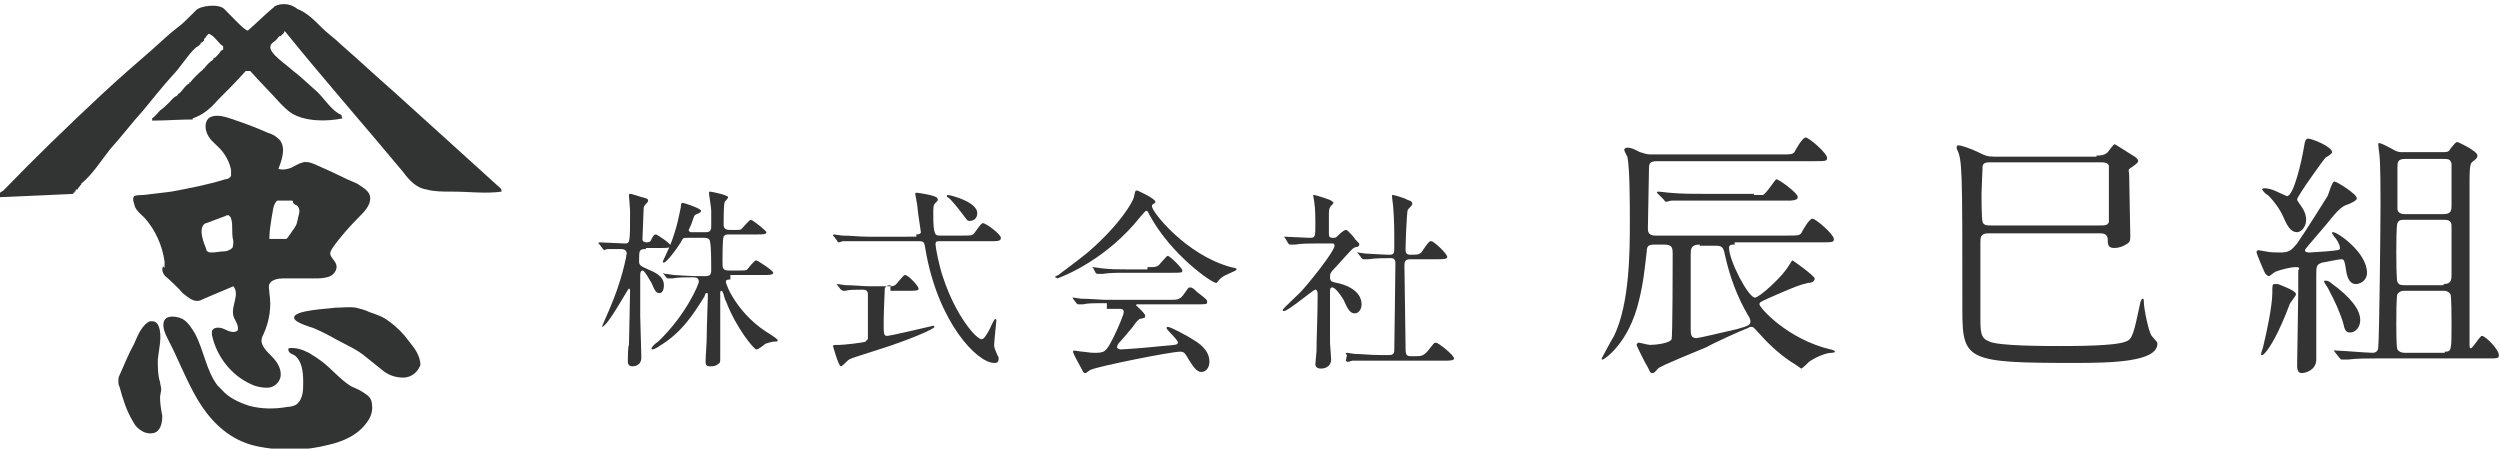 <?xml version="1.0" encoding="utf-8"?>
<!-- Generator: Adobe Illustrator 25.4.1, SVG Export Plug-In . SVG Version: 6.00 Build 0)  -->
<svg version="1.1" id="レイヤー_1" xmlns="http://www.w3.org/2000/svg" xmlns:xlink="http://www.w3.org/1999/xlink" x="0px"
	 y="0px" width="221.8px" height="39.8px" viewBox="0 0 221.8 39.8" style="enable-background:new 0 0 221.8 39.8;"
	 xml:space="preserve">
<style type="text/css">
	.st0{fill:#333333;}
	.st1{fill-rule:evenodd;clip-rule:evenodd;fill:#323333;}
</style>
<g>
	<g>
		<path class="st0" d="M57.3,22.1c-0.6,0-0.6,0.1-0.6,1.1c0,0.3,0.1,0.4,0.8,0.7c0.4,0.2,1.4,0.5,1.4,1.4c0,0.1,0,0.7-0.4,0.7
			c-0.3,0-0.4-0.2-0.7-0.9c-0.2-0.3-0.6-1.1-0.8-1.1c-0.1,0-0.2,0.1-0.2,0.4c0,0.6,0,3,0,3.6c0,0.6,0.1,3.2,0.1,3.7
			c0,0.8-0.7,0.8-0.8,0.8c-0.2,0-0.4-0.1-0.4-0.4c0-0.2,0-1.4,0.1-1.5c0-0.4,0.1-4.3,0.1-4.8c0,0,0-0.2-0.1-0.2S53.9,29,53.4,29
			c0,0,0,0,0,0c0,0,0.5-1.2,0.6-1.4c1.2-2.7,1.6-5,1.6-5.1c0-0.4-0.4-0.4-0.5-0.4c-0.2,0-0.8,0-1.2,0c-0.1,0-0.3,0.1-0.3,0.1
			s-0.1-0.1-0.1-0.1l-0.3-0.4c-0.1-0.1-0.1-0.1-0.1-0.1c0,0,0-0.1,0.1-0.1c0.3,0,1.8,0.1,2.2,0.1c0.5,0,0.5,0,0.5-2.8
			c0-0.3-0.1-1.4-0.1-1.5c0,0,0-0.1,0.1-0.1c0.2,0,1,0.3,1.1,0.3c0.3,0.1,0.5,0.1,0.5,0.3c0,0.1-0.1,0.2-0.2,0.3s-0.2,0.2-0.2,0.5
			c0,0.3-0.1,2.4-0.1,2.6c0,0.1,0,0.3,0.4,0.3c0.3,0,0.4-0.2,0.4-0.3c0.2-0.3,0.2-0.4,0.4-0.4c0.1,0,1.3,0.8,1.3,1
			c0,0.2-0.4,0.2-0.7,0.2H57.3z M64.8,24.8c-0.2,0-0.4,0-0.4,0.2c0,0.3,1.1,3,4,4.7c0.3,0.2,0.6,0.4,0.6,0.5c0,0.1-0.1,0.1-0.2,0.1
			c-0.3,0-0.6,0.1-0.9,0.2c-0.1,0.1-0.6,0.5-0.8,0.5c-0.2,0-1.8-1.9-2.7-4.3c-0.1-0.1-0.2-0.7-0.3-0.8c0,0,0-0.1-0.1-0.1
			c-0.1,0-0.1,0.1-0.1,0.2c0,0.9,0,5,0,5.8c0,0.3,0,0.4-0.2,0.5c-0.2,0.2-0.5,0.2-0.7,0.2c-0.3,0-0.4-0.1-0.4-0.4
			c0-0.6,0.1-1.6,0.1-2.2c0-0.8,0.1-3.5,0.1-3.6c0-0.3,0-0.3-0.1-0.3c-0.1,0-0.1,0-0.2,0.3c-1,1.6-2,3.2-4,4.4
			c-0.1,0.1-0.5,0.3-0.6,0.3c0,0-0.1,0-0.1-0.1c0-0.1,0.4-0.5,0.6-0.6c2.5-2.4,3.6-5.1,3.6-5.3c0-0.4-0.3-0.4-0.6-0.4
			c-0.4,0-1.3,0-1.7,0.1c-0.1,0-0.3,0-0.4,0c-0.1,0-0.1,0-0.2-0.1l-0.3-0.4C59,24.3,59,24.3,59,24.3c0,0,0,0,0.1,0
			c0.1,0,0.6,0.1,0.7,0.1c0.1,0,1.4,0.1,2.2,0.1h0.5c0.5,0,0.6-0.1,0.6-0.6c0-0.4,0-2.1-0.1-2.4c0-0.2-0.1-0.4-0.5-0.4H61
			c-0.4,0-0.4,0-0.6,0.4c-0.5,0.8-1.3,1.8-1.5,1.8c0,0-0.1,0-0.1-0.1c0,0,0.5-1.1,0.6-1.3c0.7-1.7,0.9-3.1,1-3.5
			c0-0.4,0.1-0.4,0.2-0.4c0.1,0,1.6,0.5,1.6,0.7c0,0.1-0.1,0.2-0.4,0.3c-0.2,0.1-0.2,0.1-0.4,0.7c-0.1,0.3-0.3,0.7-0.3,0.7
			c0,0.1,0.1,0.2,0.2,0.2h1.3c0.2,0,0.5,0,0.5-0.5c0-0.2,0-1.2,0-1.4c0-0.3-0.2-1.4-0.2-1.6c0,0,0-0.1,0.1-0.1
			c0.1,0,1.6,0.3,1.6,0.5c0,0.1-0.3,0.4-0.3,0.4c-0.1,0.2-0.1,1.7-0.1,2c0,0.4,0.2,0.5,0.6,0.5h0.4c0.4,0,0.5,0,0.6-0.1
			c0.1-0.1,0.7-0.8,0.8-0.8c0.2,0,1.4,1,1.4,1.1c0,0.2-0.3,0.2-0.9,0.2h-2.4c-0.2,0-0.4,0-0.5,0.2c-0.1,0.2-0.1,1.9-0.1,2.2
			c0,0.6,0,0.8,0.6,0.8h0.7c0.7,0,0.8,0,0.9-0.1c0.1-0.1,0.6-0.8,0.8-0.8c0.1,0,1.5,0.9,1.5,1.1c0,0.2-0.4,0.2-0.9,0.2H64.8z"/>
		<path class="st0" d="M81.3,20.8c0.3,0,0.4-0.1,0.4-0.2c0-0.1-0.3-1.9-0.3-2.2c0-0.2-0.2-1.1-0.2-1.2c0-0.1,0.1-0.1,0.1-0.1
			c0.2,0,0.7,0.1,1.2,0.2c0.4,0.1,0.7,0.2,0.7,0.4c0,0.1,0,0.1-0.2,0.3c-0.2,0.2-0.2,0.3-0.2,1.1c0,1.8,0.2,1.8,0.6,1.8h2
			c0.8,0,0.9,0,1.1-0.3c0.5-0.7,0.6-0.8,0.7-0.8c0.3,0,1.6,1,1.6,1.3c0,0.3-0.3,0.3-0.9,0.3h-4.5c-0.3,0-0.4,0-0.4,0.3
			c0,0.2,0.3,1.9,0.7,3c1.1,3.3,2.9,5.4,3.4,5.4c0.2,0,0.5-0.5,0.7-0.9c0.1-0.2,0.4-0.9,0.5-0.9c0.1,0,0.1,0.1,0.1,0.1
			c0,0.1-0.2,1.9-0.2,2.2c0,0.3,0.1,0.4,0.2,0.7c0.1,0.3,0.2,0.3,0.2,0.5c0,0.4-0.2,0.4-0.4,0.4c-1.5,0-5-3.6-6.1-10.1
			c-0.1-0.6-0.1-0.7-0.6-0.7h-4.6c-0.4,0-1.5,0-2.1,0c-0.1,0-0.3,0.1-0.4,0.1c-0.1,0-0.1-0.1-0.1-0.1l-0.3-0.4
			c-0.1-0.1-0.1-0.1-0.1-0.1c0,0,0-0.1,0.1-0.1c0.1,0,0.6,0.1,0.7,0.1c0.8,0,1.5,0.1,2.3,0.1H81.3z M79,25.3c-0.1,0-0.4,0-0.5,0.3
			c0,0.2-0.1,2-0.1,3c0,1,0,1.2,0.3,1.2c0.3,0,4.1-0.9,4.1-0.9c0,0,0.1,0,0.1,0.1c0,0.2-2.4,1.2-4.6,1.9c-2.5,0.8-2.9,0.9-3.1,1.1
			c-0.1,0.1-0.5,0.5-0.6,0.5c-0.2,0-0.7-1.8-0.7-1.8c0-0.1,0.1-0.1,0.6-0.1c0.3,0,2.2-0.2,2.3-0.3c0.1-0.1,0.1-0.2,0.2-0.2
			c0-0.1,0-2.2,0-2.4c0-0.1,0-1.6,0-1.6c0-0.4-0.3-0.4-0.5-0.4c-0.6,0-1.2,0-1.5,0.1c0,0-0.2,0-0.2,0c-0.1,0-0.1-0.1-0.2-0.1
			l-0.3-0.4c-0.1-0.1-0.1-0.1-0.1-0.1c0,0,0,0,0.1,0c0.1,0,0.6,0.1,0.7,0.1c0.8,0,1.5,0.1,2.3,0.1h1.3c0.5,0,0.7,0,0.8-0.1
			c0.2-0.1,0.7-0.9,0.9-0.9c0.3,0,1.2,1,1.2,1.2s-0.3,0.2-0.9,0.2H79z M84.1,17.3c0.2,0,2.6,0.6,2.6,1.6c0,0.7-0.6,0.7-0.7,0.7
			c-0.2,0-0.2-0.1-0.6-0.6c-0.3-0.4-1-1.3-1.3-1.5c-0.1,0-0.1-0.1-0.1-0.1C84,17.3,84.1,17.3,84.1,17.3z"/>
		<path class="st0" d="M93.6,24.6c0-0.1,0.1-0.1,0.3-0.2c0.1-0.1,1.5-1.1,2.6-2c2.9-2.5,4-4.5,4.1-4.9c0.1-0.5,0.1-0.6,0.3-0.6
			c0,0,1.6,0.7,1.6,1c0,0.1,0,0.1-0.2,0.2c-0.1,0.1-0.1,0.1-0.1,0.2c0,0.5,3,4.3,7,5.4c0.5,0.1,0.5,0.1,0.5,0.2
			c0,0.1-0.1,0.1-0.5,0.3c-0.2,0.1-0.8,0.3-1.1,0.7c-0.1,0.1-0.1,0.2-0.2,0.2c-0.4,0-4-2.5-5.9-6c-0.2-0.4-0.2-0.4-0.3-0.4
			c-0.1,0-0.3,0.3-0.5,0.5c-3,3.8-6.8,5.3-7.4,5.5C93.7,24.6,93.6,24.6,93.6,24.6z M98.2,26.9c-1.3,0-1.7,0-2.1,0.1
			c-0.1,0-0.3,0-0.4,0c-0.1,0-0.1,0-0.2-0.1l-0.3-0.4c0-0.1-0.1-0.1-0.1-0.1c0,0,0,0,0.1,0c0.1,0,0.6,0.1,0.7,0.1
			c0.8,0,1.7,0.1,2.3,0.1h5.6c0.7,0,0.9,0,1.3-0.6c0.3-0.4,0.3-0.5,0.5-0.5c0.1,0,0.2,0,0.6,0.4c0.9,0.7,0.9,0.7,0.9,0.9
			c0,0.2-0.1,0.2-0.9,0.2h-5.2c-0.2,0-0.2,0-0.2,0.1c0,0,0.8,0.7,0.8,0.9c0,0.2,0,0.2-0.5,0.3c-0.1,0.1-0.2,0.1-0.6,0.7
			c-0.4,0.5-1.1,1.3-1.2,1.4c-0.1,0.1-0.2,0.3-0.2,0.4s0.2,0.2,0.3,0.2c0.2,0,1.8-0.1,3.7-0.3c1.2-0.1,1.4-0.1,1.4-0.3
			c0-0.3-1-1.1-1-1.3c0-0.1,0.1-0.1,0.1-0.1c0.3,0,1.9,0.9,2.2,1.1c0.5,0.3,1.5,0.9,1.5,2c0,0.5-0.3,0.9-0.7,0.9
			c-0.5,0-0.8-0.6-1.2-1.2c-0.3-0.6-0.5-0.6-0.7-0.6c-0.8,0-7.3,1.3-7.9,1.6c-0.1,0-0.4,0.3-0.5,0.3c-0.1,0-0.1,0-0.2-0.1
			c-0.3-0.6-0.9-1.6-0.9-1.8c0-0.1,0.1-0.1,0.1-0.1c0.1,0,0.6,0.1,0.7,0.1c0.2,0,0.7,0.1,1,0.1c1,0,1.1,0,1.8-1.4
			c0.4-0.8,0.9-2,0.9-2.2c0-0.3-0.2-0.3-0.5-0.3H98.2z M101.8,23.7c0.8,0,0.9,0,1.2-0.4c0.3-0.3,0.5-0.6,0.6-0.6
			c0.2,0,1.3,1.1,1.3,1.3s-0.1,0.2-0.9,0.2H100c-1,0-1.5,0-2.2,0.1c-0.1,0-0.3,0-0.4,0s-0.1,0-0.2-0.1L97,23.8
			c-0.1-0.1-0.1-0.1-0.1-0.1c0,0,0,0,0.1,0c0.1,0,0.6,0.1,0.7,0.1c0.8,0.1,1.6,0.1,2.3,0.1H101.8z"/>
		<path class="st0" d="M114,21.1c-0.1-0.1-0.1-0.1-0.1-0.1c0,0,0.1,0,0.1,0c0.3,0,1.9,0.1,2.2,0.1c0.5,0,0.5-0.1,0.5-1.3
			c0-0.3,0-1.3-0.1-1.9c0-0.1-0.1-0.5-0.1-0.6c0,0,0.1,0,0.1,0c0.1,0,1.4,0.4,1.5,0.5c0.1,0.1,0.2,0.1,0.2,0.2
			c0,0.1-0.3,0.3-0.3,0.4c-0.1,0.2-0.1,0.2-0.1,1v1.4c0,0.2,0.1,0.3,0.3,0.3c0.2,0,0.3,0,0.4-0.1c0.1-0.1,0.6-0.6,0.8-0.6
			c0.1,0,0.2,0.1,0.2,0.1c0.2,0.2,0.6,0.6,0.6,0.7c0.4,0.4,0.4,0.4,0.4,0.5c0,0.1-0.1,0.2-0.2,0.2c-0.1,0-0.3,0.1-0.3,0.1
			c-0.2,0.1-1.3,1.4-1.6,1.7c-0.5,0.5-0.5,0.6-0.5,0.9c0,0.4,0.2,0.4,0.6,0.5c0.6,0.1,2.2,0.6,2.2,1.9c0,0.5-0.3,0.8-0.6,0.8
			c-0.4,0-0.6-0.3-1-1.2c-0.1-0.2-0.7-1.1-1-1.1c-0.2,0-0.2,0.2-0.2,0.4c0,0.6,0,3.8,0,4.5c0,0.2,0.1,1.3,0.1,1.5
			c0,0.5-0.4,0.8-0.9,0.8c-0.4,0-0.5-0.2-0.5-0.4c0-0.2,0.1-1,0.1-1.1c0-1.3,0.1-3,0.1-5c0-0.2,0-0.5-0.2-0.5s-2.4,1.9-2.8,1.9
			c0,0-0.1,0-0.1-0.1c0-0.1,1.3-1.3,1.5-1.5c0.7-0.7,3.1-3.7,3.1-4.2c0-0.2-0.1-0.2-0.3-0.2h-1.2c-0.7,0-1.4,0-2,0.1
			c-0.1,0-0.3,0-0.4,0c-0.1,0-0.1,0-0.2-0.1L114,21.1z M119.5,31.5c-0.1-0.1-0.1-0.1-0.1-0.1c0,0,0-0.1,0.1-0.1
			c0.1,0,0.6,0.1,0.7,0.1c0.5,0,1.4,0.1,2.3,0.1h0.7c0.2,0,0.5,0,0.5-0.4c0-0.3,0.1-6.9,0.1-7.7c0-0.2,0-0.5-0.4-0.5
			c-0.4,0-1.4,0-2,0.1c-0.1,0-0.3,0-0.4,0c-0.1,0-0.1,0-0.2-0.1l-0.3-0.4c-0.1-0.1-0.1-0.1-0.1-0.1s0,0,0.1,0c0,0,0.6,0.1,0.7,0.1
			c0.2,0,1.5,0.1,2.1,0.1c0.4,0,0.4-0.2,0.4-0.7c0-1.6,0-2.3-0.1-3.6c0-0.1-0.1-0.7-0.1-0.9c0-0.1,0-0.1,0.1-0.1
			c0.1,0,1.1,0.3,1.2,0.4c0.2,0.1,0.5,0.1,0.5,0.4c0,0.1-0.3,0.4-0.4,0.5c-0.1,0.2-0.2,3.1-0.2,3.5c0,0.2,0,0.5,0.4,0.5
			c0.8,0,0.9,0,1.2-0.5c0.5-0.7,0.5-0.7,0.7-0.7c0.2,0,1.4,1.1,1.4,1.4c0,0.2-0.4,0.2-0.9,0.2h-2.4c-0.5,0-0.5,0.3-0.5,0.6
			c0,1,0.1,6,0.1,7.1c0,0.6,0,0.9,0.4,0.9h0.6c0.3,0,0.6,0,1-0.5c0.5-0.6,0.5-0.7,0.7-0.7c0.2,0,1.6,1.1,1.6,1.4
			c0,0.2-0.4,0.2-0.9,0.2h-6c-0.4,0-1.5,0-2.1,0c-0.1,0-0.3,0.1-0.4,0.1c-0.1,0-0.1,0-0.2-0.1L119.5,31.5z"/>
		<path class="st0" d="M153.9,21.7c-0.3,0-0.5,0-0.5,0.3c0,1.1,1.7,4.4,2.3,4.4c0.4,0,2.2-1.7,2.7-2.4c0.1-0.1,0.6-0.9,0.6-0.9
			c0.1,0,2,1.4,2,1.6c0,0.3-0.3,0.4-0.6,0.4c-0.8,0.2-1.1,0.3-3.6,1.4c-0.6,0.3-0.7,0.3-0.7,0.5c0,0.3,2.5,3.1,6.3,4
			c0.1,0,0.4,0.1,0.4,0.2c0,0.1-0.3,0.1-0.3,0.1c-0.6,0-1.6,0.5-2,0.8c-0.1,0.1-0.6,0.6-0.7,0.6c0,0-0.7-0.5-0.9-0.6
			c-1.2-0.8-2.2-1.8-2.9-2.6c-0.3-0.3-0.4-0.5-0.6-0.5c-0.1,0-0.2,0-0.3,0.1c-0.6,0.2-3.2,1.4-3.7,1.7c-0.7,0.3-4.2,1.7-4.3,1.9
			c-0.3,0.3-0.3,0.4-0.5,0.4c-0.2,0-0.2-0.1-0.4-0.5c-0.2-0.3-1-1.9-1-2c0-0.1,0.1-0.2,0.2-0.2c0.1,0,0.8,0.2,1,0.2
			c0.3,0,1.7-0.1,1.9-0.5c0.1-0.1,0.1-7.2,0.1-7.6c0-0.6-0.1-0.8-0.8-0.8h-0.8c-0.5,0-0.7,0.1-0.7,0.6c-0.2,1.7-0.3,2.8-0.7,4.4
			c-0.9,3.8-3.1,5.2-3.2,5.2c-0.1,0-0.1,0-0.1-0.1c0,0,0.9-1.7,1.1-2c1.4-2.9,1.4-7.6,1.4-10.2c0-1.3,0-4.5-0.2-5.6
			c0-0.1-0.3-0.6-0.3-0.7s0.1-0.2,0.3-0.2c0.3,0,0.5,0.1,1.1,0.4c0.1,0,0.5,0.2,0.9,0.2h11.6c0.9,0,1,0,1.2-0.2
			c0.1-0.2,0.7-1.3,1-1.3c0.3,0,1.9,1.4,1.9,1.8c0,0.3-0.1,0.3-1.2,0.3h-13.9c-0.6,0-0.7,0.2-0.7,0.6c0,0.3-0.1,5.2-0.1,5.4
			c0,0.5,0.3,0.6,0.7,0.6h11.7c0.9,0,1,0,1.2-0.2c0.1-0.2,0.7-1.3,1-1.3c0.3,0,1.9,1.4,1.9,1.8c0,0.3-0.1,0.3-1.2,0.3H153.9z
			 M155.6,17.3c0.6,0,0.7,0,0.8,0c0.3-0.1,1.1-1.4,1.2-1.4c0.2,0,1.9,1.2,1.9,1.6c0,0.3-0.6,0.3-0.9,0.3c-0.2,0-0.9,0-1.1,0h-6.3
			c-2,0-2.7,0-2.9,0c-0.1,0-0.4,0.1-0.5,0.1c-0.1,0-0.1-0.1-0.2-0.2l-0.5-0.5c-0.1-0.1-0.1-0.1-0.1-0.1c0,0,0-0.1,0.1-0.1
			c0.2,0,0.9,0.1,1,0.1c1.1,0.1,2.1,0.1,3.2,0.1H155.6z M150.8,21.7c-0.8,0-0.8,0.4-0.8,0.9v6.6c0,0.4,0,0.8,0.5,0.8
			c0.2,0,2.3-0.5,3.6-0.8c1.1-0.3,1.2-0.4,1.2-0.7c0-0.1-0.1-0.4-0.2-0.5c-1-1.7-1.6-3.4-2-5.1c-0.2-0.9-0.2-1.1-0.9-1.1H150.8z"/>
		<path class="st0" d="M186,13.8c0.3,0,0.7,0,1-0.3c0.1-0.1,0.5-0.7,0.6-0.7s1.6,1,1.8,1.1c0.1,0.1,0.3,0.2,0.3,0.4
			s-0.7,0.6-0.8,0.7c-0.1,0.1,0,0.3,0,0.5c0,0.9,0.1,4.7,0.1,5.4c0,0.4,0,0.6-0.4,0.8c-0.3,0.2-0.7,0.3-1,0.3
			c-0.5,0-0.6-0.2-0.6-0.7c0-0.5-0.3-0.6-0.7-0.6h-9.9c-0.7,0-0.7,0.4-0.7,0.8c0,1,0,5.5,0,6.5c0,1.5,0,2,0.8,2.3
			c0.8,0.4,5,0.4,6.2,0.4c1.4,0,5,0,5.9-0.4c0.6-0.2,0.7-0.7,1.3-3.5c0,0,0.1-0.3,0.2-0.3s0.1,0.1,0.1,0.3c0,0.5,0.4,2.6,0.7,3
			c0.4,0.5,0.5,0.5,0.5,0.7c0,1.6-4,1.7-7.3,1.7c-9.5,0-10-0.2-10-4.6c0-12.8,0-13.4-0.5-14.4c0,0,0-0.1,0-0.2
			c0-0.1,0.1-0.1,0.2-0.1c0.2,0,1.1,0.3,1.7,0.6c0.6,0.3,0.8,0.4,1.5,0.4H186z M176.6,14.4c-0.3,0-0.6,0-0.7,0.3
			c0,0.1-0.1,2.2-0.1,2.5c0,0.3,0,2.3,0.1,2.5c0.1,0.3,0.4,0.3,0.7,0.3h9.8c0.3,0,0.6,0,0.7-0.3c0-0.1,0-2.2,0-2.5
			c0-0.3,0-2.4,0-2.5c-0.1-0.3-0.5-0.3-0.7-0.3H176.6z"/>
		<path class="st0" d="M203.6,23.7c-0.3,0-1.2,0.2-1.7,0.4c-0.1,0-0.5,0.4-0.6,0.4c-0.1,0-0.2-0.1-0.3-0.2c-0.1-0.1-0.8-1.8-0.8-1.9
			c0-0.2,0.1-0.2,0.2-0.2c0.1,0,0.5,0.1,0.6,0.1c0.4,0.1,0.9,0.1,1.3,0.1c0.8,0,1-0.2,1.5-0.8c0.9-1.3,2.5-3.9,2.7-4.2
			c0.1-0.2,0.4-1.3,0.6-1.3c0.2,0,2,1.1,2,1.5c0,0.2-0.5,0.4-0.7,0.5c-0.6,0.2-0.8,0.3-2,1.8c-1.7,2-1.9,2.2-1.9,2.3
			c0,0.2,0.3,0.2,0.4,0.2c0.2,0,1.3-0.1,1.5-0.1c1.1-0.1,1.2-0.1,1.2-0.3c0-0.3-0.3-0.8-0.5-1c0,0-0.2-0.3-0.2-0.3
			c0-0.1,0-0.1,0.1-0.1c0.4,0,3,1.8,3,3.6c0,0.7-0.6,1-1,1c-0.5,0-0.7-0.5-0.8-0.9c-0.2-1.2-0.2-1.3-0.5-1.3c-0.2,0-1.6,0.3-1.7,0.3
			c-0.5,0.2-0.5,0.3-0.5,1.2c0,0.5,0,2.7,0,3.2c0,0.6,0,2.7,0,3.2c0,0.1,0,0.6,0,1c0,0.9-0.9,1.2-1.3,1.2c-0.4,0-0.4-0.5-0.4-0.7
			c0-0.7,0.1-5.5,0.1-6.5v-1.3c0-0.1,0-0.5,0-0.6C204.1,23.7,203.9,23.7,203.6,23.7z M203.7,26.1c0,0.2-0.6,0.8-0.6,1
			c-0.1,0.3-0.6,1.5-0.7,1.7c-0.8,1.8-1.5,2.7-1.7,2.7c-0.1,0-0.1,0-0.1-0.1c0-0.1,0.2-0.6,0.2-0.7c0.3-1.2,0.8-3.6,0.8-4.7
			c0-0.7,0-0.8,0.2-0.8c0.1,0,0.2,0,0.3,0C202.6,25.4,203.7,25.8,203.7,26.1z M206.9,13.5c0,0.1-0.1,0.2-0.6,0.5
			c-0.1,0.1-2.5,3.4-2.5,3.7c0,0.1,0.1,0.2,0.5,0.8c0.2,0.3,0.3,0.7,0.3,1c0,0.7-0.5,1.1-0.8,1.1c-0.7,0-1-0.9-1.2-1.3
			c-0.3-0.7-0.8-1.4-1.4-2c-0.1,0-0.5-0.4-0.5-0.5c0-0.1,0.2-0.1,0.2-0.1c0.3,0,0.7,0.1,1.1,0.3c0.2,0.1,0.9,0.4,0.9,0.4
			c0.6,0,1.3-3.1,1.5-4.3c0.1-0.7,0.2-0.8,0.4-0.8C205.1,12.3,206.9,13,206.9,13.5z M209.4,28.4c0,0.6-0.4,1.1-0.9,1.1
			c-0.4,0-0.5-0.3-0.6-0.8c-0.3-1-0.8-2.1-1.3-3c0-0.1-0.4-0.6-0.4-0.7c0-0.1,0-0.1,0.1-0.1c0.1,0,0.3,0,0.5,0.2
			C208.6,26.4,209.4,27.5,209.4,28.4z M207.2,31.3c-0.1-0.1-0.1-0.1-0.1-0.2s0.1,0,0.1,0c0.5,0,2.8,0.2,3.3,0.2
			c0.4,0,0.5-0.3,0.5-0.5c0.1-1.3,0.2-10.8,0.2-12.8c0-0.9,0-3.5-0.1-4.3c0-0.1-0.1-0.7-0.1-0.9c0-0.1,0-0.1,0.1-0.1
			c0.2,0,0.9,0.4,1.1,0.5c0.5,0.3,0.6,0.3,1.1,0.3h3.5c0.4,0,0.5-0.1,0.6-0.3c0.4-0.5,0.5-0.6,0.6-0.6c0.1,0,1.8,0.8,1.8,1.2
			c0,0.2-0.1,0.3-0.5,0.6c-0.2,0.2-0.2,1-0.2,1.7c0,0.5,0,3,0,3.5c0,1.6,0,9.1,0,10.9c0,0.3,0,0.4,0.1,0.4c0.2,0,0.8-1.1,1-1.1
			c0.3,0,1.5,1.2,1.5,1.7c0,0.3-0.1,0.3-1,0.3h-9.9c-0.8,0-1.7,0-2.5,0.1c-0.1,0-0.4,0-0.5,0c-0.1,0-0.1,0-0.2-0.1L207.2,31.3z
			 M216.8,25.2c0.7,0,0.7-0.4,0.7-0.9v-4.2c0-0.2,0-0.6-0.6-0.6h-3.6c-0.2,0-0.5,0-0.6,0.3c-0.1,0.2-0.1,2.1-0.1,2.5
			c0,0.4,0,2.6,0.1,2.7c0.1,0.3,0.4,0.3,0.6,0.3H216.8z M216.9,31.2c0.6,0,0.6-0.1,0.6-2.5c0-0.4,0-2.5-0.1-2.6
			c-0.2-0.3-0.5-0.3-0.6-0.3h-3.5c-0.1,0-0.4,0-0.6,0.3c-0.1,0.1-0.1,2.2-0.1,2.6c0,0.4,0,2.2,0.1,2.3c0.1,0.2,0.4,0.3,0.6,0.3
			H216.9z M216.8,19c0.7,0,0.7-0.4,0.7-0.8c0-0.3,0-3.6,0-3.7c-0.1-0.3-0.2-0.4-0.6-0.4h-3.5c-0.7,0-0.7,0.3-0.7,0.8v3.6
			c0,0.3,0.2,0.5,0.7,0.5H216.8z"/>
	</g>
	<g>
		<g>
			<g>
				<g>
					<path class="st1" d="M14.4,23.9c0,0.3,0.2,0.6,0.5,0.8c0.4,0.4,0.9,0.8,1.3,1.3c0.4,0.3,0.8,0.7,1.3,0.7c0.2,0,0.4-0.1,0.6-0.2
						c0.9-0.4,1.7-0.7,2.6-1.1c0.6,0.7-0.2,1.7,0,2.6c0.1,0.4,0.5,0.8,0.4,1.3c-0.3,0.3-0.8,0.1-1.2-0.1s-1-0.2-1.1,0.2
						c0,0.1,0,0.2,0,0.3c0.4,1.9,1.7,3.6,3.5,4.4c0.4,0.2,0.9,0.3,1.4,0.3s0.9-0.3,1.1-0.7c0.2-0.4,0.1-0.9-0.1-1.3
						c-0.2-0.4-0.5-0.7-0.9-1.1c-0.3-0.3-0.6-0.7-0.6-1.1c0-0.2,0.1-0.4,0.2-0.6c0.5-1.1,0.7-2.4,0.5-3.6c0-0.3-0.1-0.6,0-0.8
						c0.2-0.4,0.8-0.5,1.2-0.5c0.9,0,1.8,0,2.8,0c0.5,0,0.9,0,1.4-0.2c0.4-0.2,0.7-0.7,0.5-1.1c-0.1-0.3-0.5-0.6-0.5-0.9
						c0-0.2,0.1-0.3,0.2-0.5c0.7-1,1.6-2,2.5-2.9c0.5-0.5,1-1.1,0.8-1.8c-0.2-0.5-0.7-0.7-1.1-1c-1.2-0.5-2.3-1.1-3.5-1.6
						c-0.4-0.2-0.9-0.4-1.3-0.3c-0.4,0.1-0.7,0.3-1.1,0.5c-0.3,0.1-0.7,0.2-1,0.1c0,0-0.1,0-0.1,0c0.3-0.8,0.7-1.9,0.1-2.6
						c-0.3-0.3-0.6-0.5-1-0.6c-1.1-0.5-2.2-0.9-3.4-1.3c-0.6-0.2-1.4-0.4-1.9,0c-0.4,0.4-0.3,1.1,0,1.6s0.8,0.8,1.2,1.3
						c0.4,0.5,0.7,1.1,0.8,1.7c0,0.2,0,0.3,0,0.5c-0.1,0.2-0.3,0.3-0.5,0.3c-1.6,0.5-3.2,0.8-4.8,1.1c-0.8,0.1-1.7,0.2-2.5,0.3
						c-0.2,0-0.6,0-0.8,0.1c-0.2,0.2,0,0.7,0.1,1c0.2,0.4,0.5,0.6,0.8,0.9c1,1.1,1.6,2.5,1.8,3.9c0,0.2,0,0.4,0,0.6
						C14.5,23.5,14.4,23.7,14.4,23.9z M24.1,19.3c0.1-0.4,0.1-1.2,0.5-1.5c0.1,0,0.1,0,0.2,0c0.3,0,0.7,0,1,0c0.1,0,0.1,0,0.1,0
						c0.1,0,0.1,0.1,0.1,0.2c0.1,0.1,0.2,0.2,0.3,0.2c0.3,0.2,0.3,0.6,0.2,0.9c-0.1,0.3-0.1,0.7-0.3,1c-0.1,0.2-0.3,0.4-0.4,0.6
						c-0.1,0.1-0.2,0.3-0.3,0.4c0,0-0.1,0.1-0.1,0.1c-0.1,0-0.1,0-0.2,0c-0.4,0-0.8,0-1.2,0c0,0-0.1,0-0.1,0c0,0,0-0.1,0-0.1
						C23.9,20.6,24,19.9,24.1,19.3z M18.1,19.9c0.1-0.1,0.2-0.1,0.2-0.1c0.5-0.2,1.1-0.4,1.6-0.6c0.1,0,0.2-0.1,0.2-0.1
						c0.1,0,0.1,0,0.2,0c0.1,0.1,0.2,0.2,0.2,0.3c0.1,0.3,0.1,0.5,0.1,0.8c0,0.4,0,0.8,0.1,1.2c0,0.2,0,0.5-0.1,0.6
						c-0.2,0.2-0.5,0.3-0.7,0.3c-0.4,0-0.7,0.1-1.1,0.1c-0.1,0-0.3,0-0.4-0.1c-0.1-0.1-0.1-0.1-0.1-0.2
						C18.1,21.6,17.6,20.4,18.1,19.9z M36.3,30.3c-0.5-0.7-1.1-1.3-1.8-1.8c-0.5-0.4-1.1-0.6-1.7-0.8c-0.4-0.2-0.8-0.3-1.2-0.4
						c-0.6-0.1-1.3,0-1.9,0c-0.5,0.1-3.7,0.2-3.6,0.9c0,0.4,1.4,0.8,1.7,0.9c0.7,0.3,1.3,0.6,2,1c0.9,0.5,1.9,0.9,2.7,1.6
						c0.5,0.4,1,0.8,1.5,1.2c0.5,0.4,1.1,0.6,1.8,0.6c0.4,0,0.9-0.2,1.2-0.6c0.1-0.1,0.2-0.3,0.3-0.5C37.3,31.6,36.8,30.9,36.3,30.3
						z M32.5,35c-0.4-0.3-0.8-0.5-1.3-0.7c-1-0.6-1.7-1.5-2.6-2.2c-0.4-0.3-0.7-0.5-1.2-0.8c-0.6-0.3-1.2-0.5-1.8-0.4
						c-0.1,0.3,0.2,0.5,0.5,0.6c0.7,0.5,0.8,1.5,0.8,2.4c0,0.7,0,1.4-0.5,1.9c-0.2,0.2-0.6,0.3-0.9,0.3c-1.1,0.2-2.3,0.2-3.4-0.1
						c-0.9-0.3-1.8-0.7-2.4-1.4c-0.1-0.1-0.3-0.3-0.4-0.4c-1-1.3-1.2-3.1-2-4.6c-0.3-0.5-0.6-1-1.1-1.3c-0.4-0.2-1.3-0.4-1.6,0.1
						c-0.3,0.5,0.1,1.3,0.3,1.7c0.9,1.7,1.6,3.6,2.6,5.3c1,1.7,2.4,3.2,4.3,3.9c0.8,0.3,1.5,0.4,2.3,0.5c1.6,0.2,3.3,0.1,4.9-0.3
						c1.4-0.3,2.8-0.9,3.6-2.1c0.3-0.4,0.5-1,0.4-1.5C33,35.5,32.8,35.2,32.5,35z M14.2,35.3c0-0.3,0.1-0.5,0.1-0.8
						c0-0.2-0.1-0.4-0.1-0.6c-0.2-0.6-0.2-1.3-0.2-2c0.1-1,0.4-2,0.1-2.9c-0.1-0.3-0.3-0.5-0.6-0.5c-0.1,0-0.1,0-0.2,0
						c-0.7,0.3-1.1,1.3-1.4,2c-0.5,0.9-0.9,1.9-1.3,2.8c-0.1,0.2-0.1,0.3-0.1,0.5c0,0.2,0,0.3,0.1,0.5c0.3,1.1,0.6,2.1,1.2,3.1
						c0.2,0.4,0.5,0.7,0.9,0.9c0.4,0.2,0.9,0.2,1.2,0c0.4-0.3,0.5-0.9,0.5-1.4C14.3,36.4,14.2,35.8,14.2,35.3z"/>
				</g>
			</g>
		</g>
		<path class="st1" d="M28.6,2.5c0.5,0.5,1.1,0.9,1.6,1.4c1.6,1.4,3.1,2.8,4.7,4.2c3.2,2.9,6.3,5.7,9.5,8.6c0.1,0.1,0.1,0.2,0.1,0.3
			c-1.4,0.2-2.9,0-4.4,0c-0.9,0-1.6,0-2.3-0.2c-0.8-0.1-1.5-0.8-2-1.5C32.3,11.1,28.7,7,25.3,2.8c0,0,0,0-0.1,0c0,0,0,0,0,0.1
			C25.1,3,25,3.1,24.9,3.2c0,0-0.1,0-0.1,0c-0.2,0.2-0.3,0.4-0.5,0.5C24.2,3.8,24,3.9,24,4.1c-0.2,0.6,1.5,1.7,1.9,2.1
			c0.8,0.6,1.5,1.3,2.3,2c0.6,0.6,1.3,1.7,2.1,2c0,0.1,0,0.2,0.1,0.3c-1.4,0.3-3.4,0.3-4.6-0.5c-0.3-0.2-0.6-0.5-0.9-0.8
			C24,8.2,23,7.2,22.2,6.3c-0.1,0-0.3,0-0.4,0C21,7.2,20.2,8,19.3,8.9c-0.6,0.7-1.3,1.3-2.2,1.6c0,0,0,0,0,0.1
			c-1.2,0-2.4,0.1-3.6,0.1c0-0.1,0-0.2,0-0.2c0.3-0.2,0.5-0.5,0.7-0.7c0.3-0.2,0.6-0.5,0.8-0.7c0.2-0.2,0.4-0.5,0.7-0.6
			c0.1-0.2,0.2-0.2,0.3-0.3c0.2-0.2,0.5-0.7,0.8-0.8c0,0,0-0.1,0-0.1c0,0,0.1,0,0.1,0c0.1-0.2,0.9-1,1.1-1.1c0,0,0-0.1,0-0.1
			c0,0,0.1,0,0.1,0c0.1-0.2,0.6-0.7,0.8-0.8c0.1-0.3,0.1-0.1,0.2-0.2c0.2-0.2,0.4-0.4,0.5-0.6c0.1,0,0.1-0.1,0.2-0.1
			c0-0.1,0-0.2,0-0.3c-0.4-0.2-0.8-1-1.3-1.1c-0.1,0.1-0.2,0.2-0.3,0.4c0,0-0.1,0-0.1,0.1c0,0,0,0.1,0,0.1c-0.1,0.1-0.2,0.2-0.3,0.2
			c0,0,0,0.1,0,0.1c-0.1,0.1-0.2,0.2-0.4,0.3c-0.7,0.6-1.4,1.8-2.1,2.5c-0.9,1-1.7,2-2.6,3.1c-1,1.1-1.9,2.3-2.9,3.4
			c-0.8,1-1.6,2.3-2.6,3.1c0,0,0,0.1,0,0.1c0,0-0.1,0-0.1,0.1c-0.1,0.1-0.2,0.2-0.2,0.3c-0.1,0-0.2,0-0.2,0.1c0,0,0,0,0,0.1
			c0,0-0.1,0-0.1,0c0,0,0,0,0,0.1c0,0-0.1,0-0.1,0c0,0,0,0,0,0.1c-2.2,0.1-4.4,0.2-6.7,0.3c0-0.1,0-0.2,0-0.2c0,0,0,0,0.1,0
			c0.1-0.3,0.3-0.3,0.4-0.4c2.8-2.9,5.7-5.7,8.7-8.5c1.5-1.4,3-2.7,4.5-4c0.8-0.7,1.5-1.4,2.3-2c0.4-0.3,0.7-0.6,1.1-1
			c0.1-0.1,0.3-0.3,0.5-0.5c0.4-0.4,2-0.6,2.5-0.1c0.9,0.9,1.9,2,2.1,1.9c0.7-0.6,1.4-1.3,2.1-1.9c0.1-0.1,0.2-0.1,0.2-0.2
			c0.3-0.2,1.2-0.5,2.1,0.2C27.2,1.1,27.9,1.8,28.6,2.5z"/>
	</g>
</g>
</svg>
